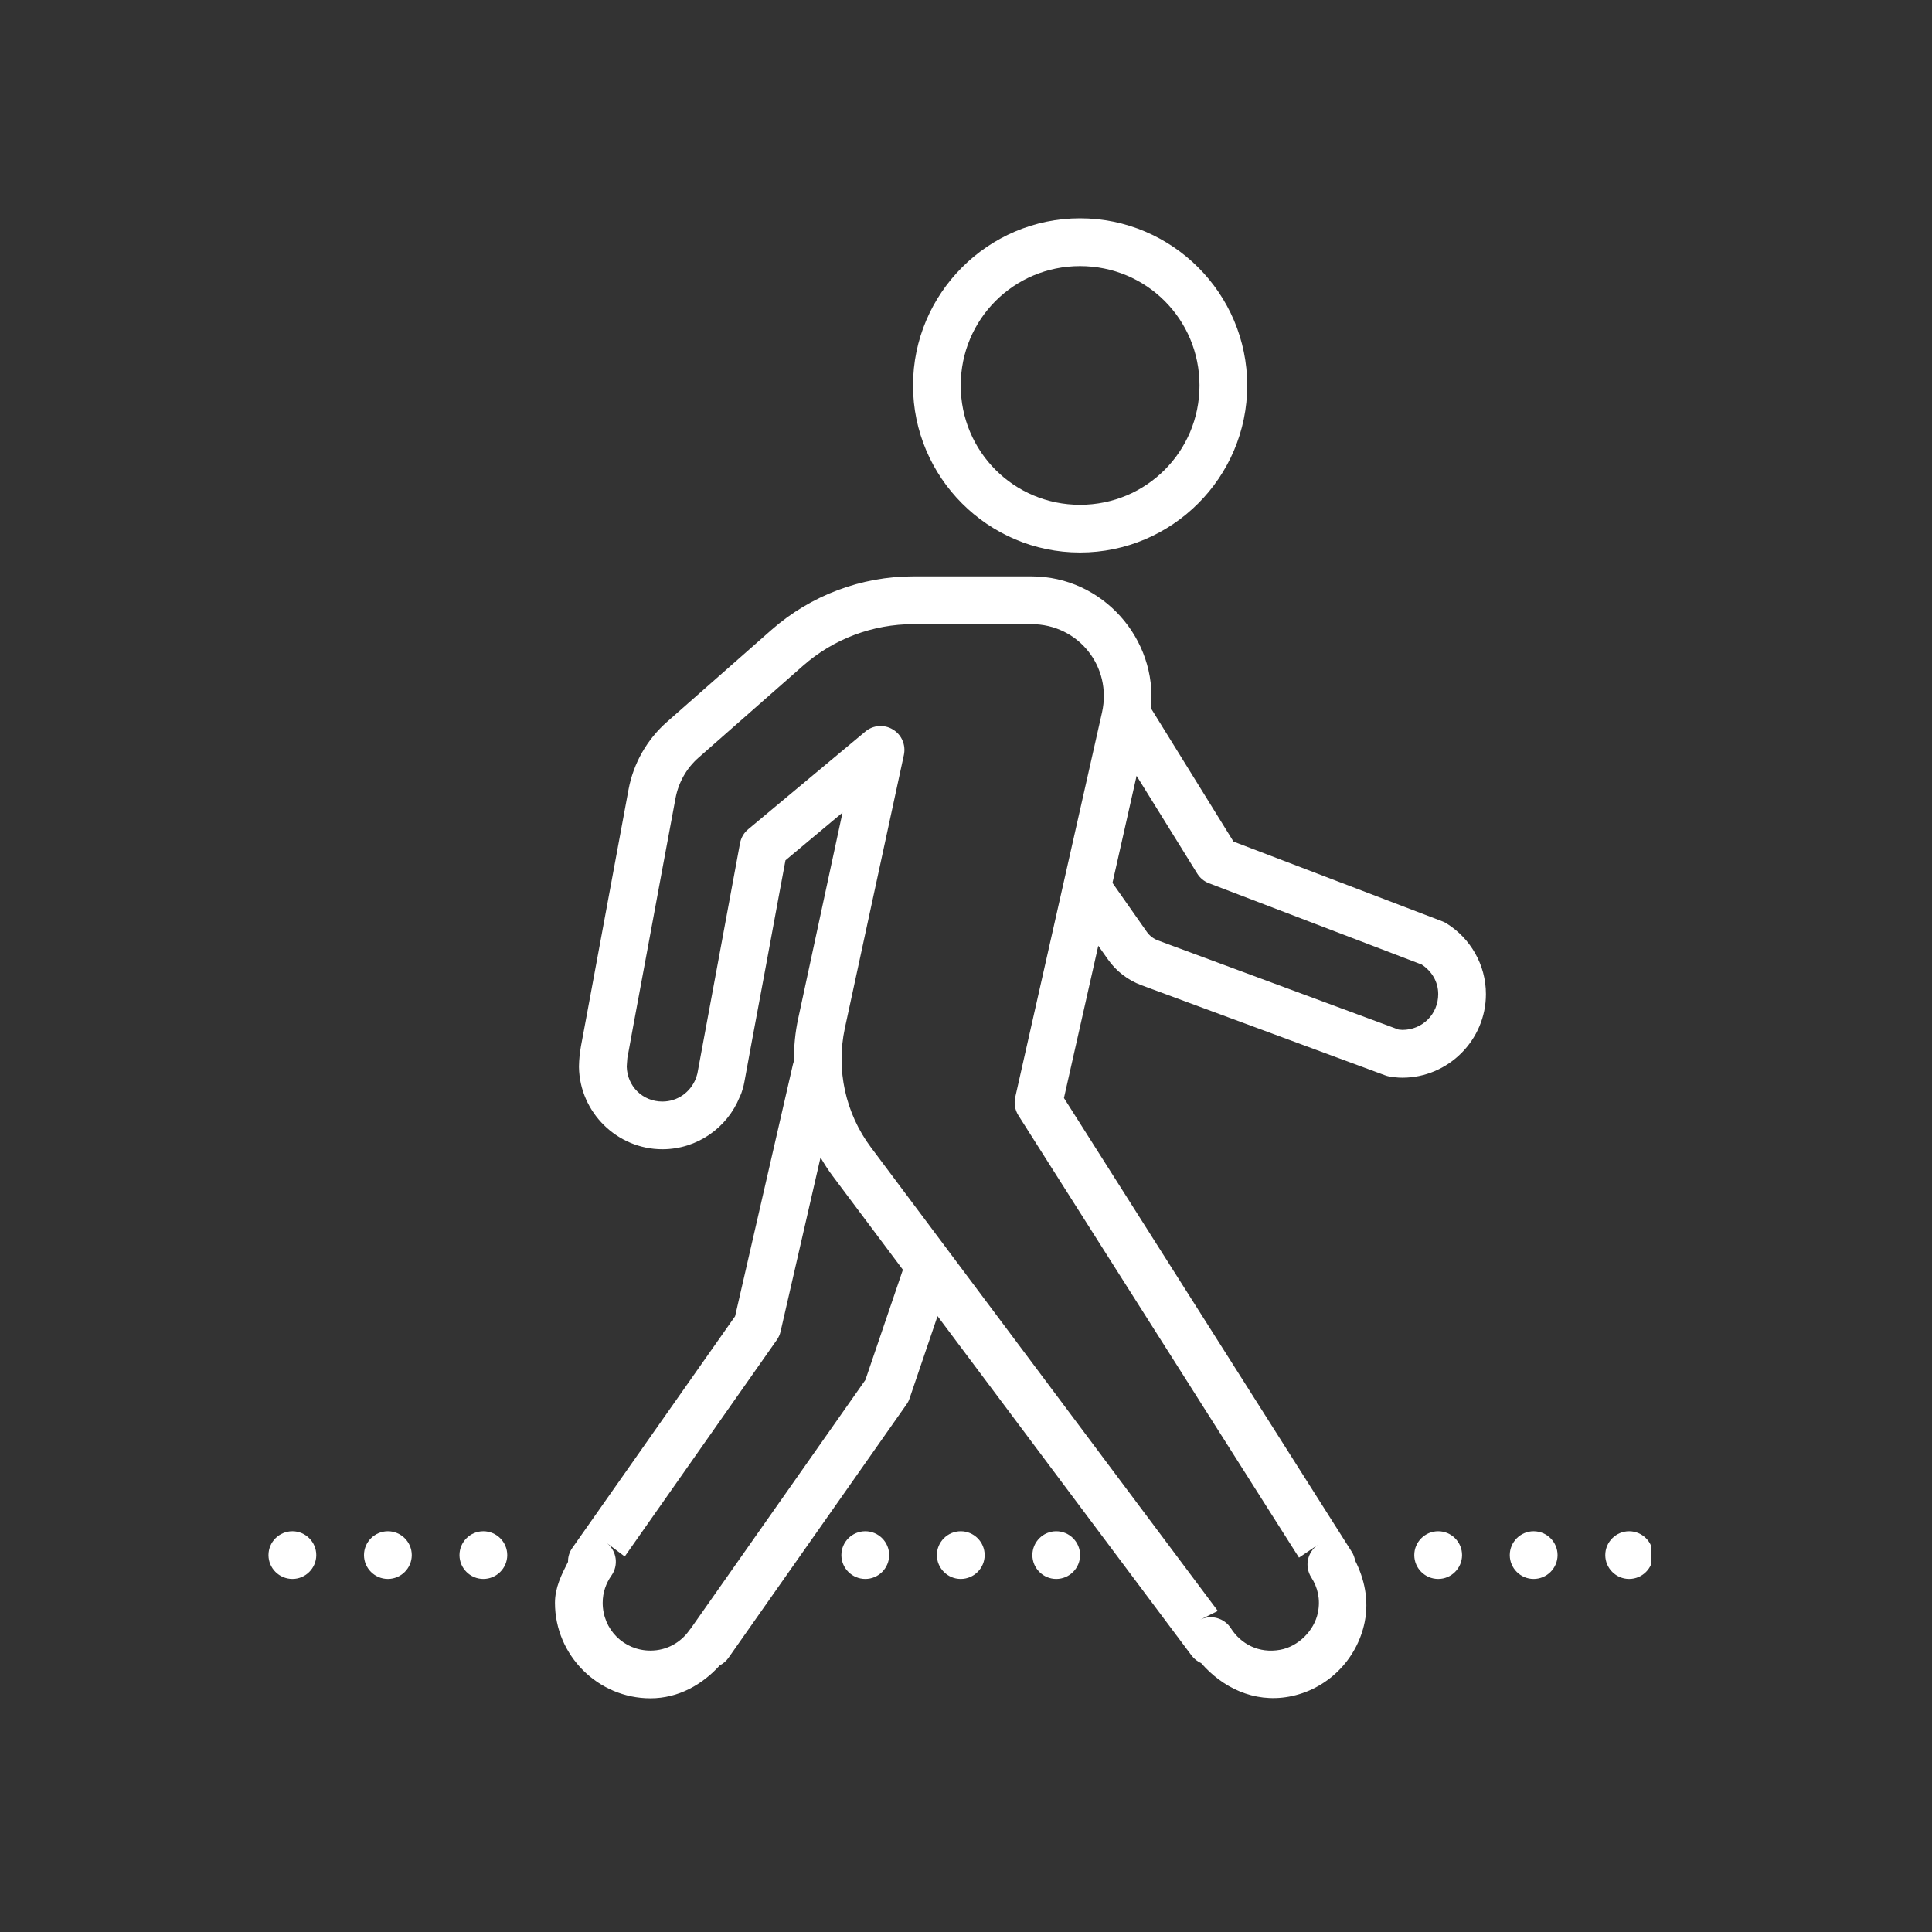 <svg xmlns="http://www.w3.org/2000/svg" xmlns:xlink="http://www.w3.org/1999/xlink" width="151" zoomAndPan="magnify" viewBox="0 0 113.25 113.25" height="151" preserveAspectRatio="xMidYMid meet" version="1.0"><rect x="0" y="0" width="113.25" height="113.25" fill="#333333" stroke="none"/><defs><clipPath id="5171ede492"><path d="M 15.574 12.797 L 96.785 12.797 L 96.785 99.969 L 15.574 99.969 Z M 15.574 12.797 " clip-rule="nonzero"/></clipPath></defs><g clip-path="url(#5171ede492)"><path fill="#ffffff" d="M 63.309 12.797 C 57.918 12.797 53.52 17.199 53.52 22.594 C 53.52 27.98 57.918 32.387 63.309 32.387 C 68.711 32.387 73.109 27.98 73.109 22.594 C 73.109 17.203 68.711 12.797 63.309 12.797 Z M 63.309 15.598 C 67.195 15.598 70.312 18.711 70.312 22.594 C 70.312 26.469 67.195 29.59 63.309 29.59 C 59.434 29.59 56.316 26.469 56.316 22.594 C 56.316 18.711 59.434 15.598 63.309 15.598 Z M 53.543 33.785 C 50.48 33.785 47.523 34.902 45.227 36.918 L 39.105 42.309 C 37.93 43.34 37.133 44.734 36.844 46.277 C 36.438 48.48 35.738 52.227 35.145 55.453 C 34.844 57.07 34.57 58.551 34.367 59.652 C 34.266 60.199 34.184 60.645 34.121 60.969 C 34.062 61.289 34.039 61.395 34.02 61.547 C 33.941 62.027 33.938 62.492 33.938 62.492 C 33.938 62.516 33.938 62.535 33.938 62.559 C 33.984 65.203 36.172 67.367 38.828 67.367 C 40.867 67.367 42.625 66.105 43.352 64.32 C 43.371 64.293 43.539 63.941 43.633 63.426 C 43.637 63.383 44.281 59.902 44.906 56.566 C 45.473 53.48 45.961 50.867 46.043 50.43 L 49.387 47.633 L 46.793 59.684 C 46.609 60.516 46.535 61.355 46.539 62.191 L 46.539 62.199 C 46.512 62.27 46.492 62.344 46.473 62.422 L 43.09 77.156 L 33.547 90.738 C 33.379 90.977 33.289 91.258 33.297 91.551 C 32.918 92.297 32.531 93.059 32.531 93.953 C 32.531 97.031 35.051 99.551 38.129 99.551 C 39.77 99.551 41.172 98.746 42.195 97.617 C 42.402 97.512 42.578 97.359 42.707 97.172 L 53.133 82.332 C 53.215 82.223 53.273 82.105 53.316 81.977 L 54.957 77.148 L 69.848 97.043 C 69.992 97.238 70.191 97.391 70.414 97.492 C 71.648 98.906 73.477 99.828 75.543 99.457 C 77.781 99.055 79.547 97.301 79.996 95.078 C 79.996 95.078 79.996 95.074 79.996 95.074 C 80.258 93.77 79.969 92.531 79.434 91.473 C 79.398 91.285 79.336 91.113 79.234 90.957 L 62.367 64.363 L 64.379 55.438 L 64.934 56.223 C 65.418 56.922 66.113 57.457 66.918 57.754 L 81.176 63.027 C 81.258 63.062 81.352 63.082 81.438 63.102 C 81.629 63.129 81.883 63.172 82.203 63.172 C 84.895 63.172 87.102 60.961 87.102 58.273 C 87.102 56.535 86.18 55 84.805 54.137 C 84.73 54.086 84.648 54.047 84.559 54.012 L 72.305 49.332 L 67.465 41.516 C 67.863 37.465 64.645 33.785 60.457 33.785 Z M 53.543 36.586 L 60.457 36.586 C 63.211 36.586 65.199 39.078 64.598 41.762 L 59.512 64.312 C 59.43 64.672 59.492 65.055 59.691 65.375 L 76.145 91.305 L 77.27 90.543 C 76.633 90.969 76.453 91.816 76.863 92.461 C 77.242 93.051 77.41 93.742 77.254 94.527 C 77.035 95.594 76.098 96.516 75.043 96.707 C 73.793 96.934 72.742 96.371 72.152 95.445 C 71.77 94.844 70.988 94.625 70.348 94.945 L 71.387 94.43 L 51.051 67.254 C 49.559 65.258 49 62.711 49.523 60.273 L 52.984 44.254 C 53.109 43.668 52.852 43.066 52.34 42.762 C 51.832 42.449 51.176 42.5 50.723 42.883 L 43.863 48.605 C 43.609 48.812 43.441 49.102 43.379 49.426 C 43.379 49.426 42.77 52.727 42.152 56.059 C 41.535 59.395 40.926 62.664 40.879 62.93 C 40.867 62.996 40.789 63.215 40.789 63.215 C 40.777 63.227 40.773 63.242 40.773 63.258 C 40.457 64.023 39.719 64.57 38.828 64.57 C 37.668 64.57 36.766 63.672 36.738 62.52 C 36.746 62.445 36.762 62.109 36.777 61.988 C 36.785 61.988 36.785 61.988 36.777 61.988 C 36.766 62.078 36.816 61.797 36.875 61.477 C 36.93 61.152 37.012 60.707 37.117 60.152 C 37.32 59.059 37.594 57.578 37.895 55.965 C 38.488 52.742 39.188 48.992 39.598 46.789 C 39.773 45.859 40.242 45.031 40.949 44.41 L 47.074 39.023 C 48.863 37.449 51.164 36.586 53.543 36.586 Z M 66.625 45.477 L 70.18 51.207 C 70.34 51.465 70.578 51.664 70.863 51.773 L 83.336 56.539 C 83.914 56.918 84.305 57.531 84.305 58.273 C 84.305 59.449 83.379 60.371 82.203 60.371 C 82.164 60.371 82.074 60.355 81.984 60.352 L 67.883 55.129 C 67.617 55.031 67.387 54.855 67.223 54.621 L 65.211 51.754 Z M 48.098 67.848 C 48.316 68.223 48.547 68.586 48.809 68.934 L 52.926 74.43 L 50.727 80.891 L 40.504 95.441 C 40.5 95.445 40.5 95.445 40.5 95.445 C 40.469 95.484 40.441 95.516 40.414 95.555 C 39.906 96.281 39.086 96.754 38.129 96.754 C 36.566 96.754 35.328 95.516 35.328 93.953 C 35.328 93.352 35.52 92.812 35.844 92.352 C 36.266 91.75 36.156 90.926 35.586 90.461 L 36.621 91.238 L 45.539 78.539 C 45.645 78.387 45.719 78.223 45.758 78.043 Z M 17.141 89.758 C 16.367 89.758 15.738 90.387 15.738 91.156 C 15.738 91.926 16.367 92.555 17.141 92.555 C 17.91 92.555 18.539 91.926 18.539 91.156 C 18.539 90.387 17.91 89.758 17.141 89.758 Z M 22.738 89.758 C 21.965 89.758 21.336 90.387 21.336 91.156 C 21.336 91.926 21.965 92.555 22.738 92.555 C 23.508 92.555 24.137 91.926 24.137 91.156 C 24.137 90.387 23.508 89.758 22.738 89.758 Z M 28.332 89.758 C 27.562 89.758 26.934 90.387 26.934 91.156 C 26.934 91.926 27.562 92.555 28.332 92.555 C 29.105 92.555 29.734 91.926 29.734 91.156 C 29.734 90.387 29.105 89.758 28.332 89.758 Z M 50.723 89.758 C 49.949 89.758 49.32 90.387 49.32 91.156 C 49.32 91.926 49.949 92.555 50.723 92.555 C 51.492 92.555 52.121 91.926 52.121 91.156 C 52.121 90.387 51.492 89.758 50.723 89.758 Z M 56.316 89.758 C 55.547 89.758 54.918 90.387 54.918 91.156 C 54.918 91.926 55.547 92.555 56.316 92.555 C 57.09 92.555 57.719 91.926 57.719 91.156 C 57.719 90.387 57.09 89.758 56.316 89.758 Z M 61.914 89.758 C 61.145 89.758 60.516 90.387 60.516 91.156 C 60.516 91.926 61.145 92.555 61.914 92.555 C 62.688 92.555 63.312 91.926 63.312 91.156 C 63.312 90.387 62.688 89.758 61.914 89.758 Z M 84.305 89.758 C 83.531 89.758 82.902 90.387 82.902 91.156 C 82.902 91.926 83.531 92.555 84.305 92.555 C 85.074 92.555 85.703 91.926 85.703 91.156 C 85.703 90.387 85.074 89.758 84.305 89.758 Z M 89.898 89.758 C 89.129 89.758 88.5 90.387 88.5 91.156 C 88.5 91.926 89.129 92.555 89.898 92.555 C 90.672 92.555 91.301 91.926 91.301 91.156 C 91.301 90.387 90.672 89.758 89.898 89.758 Z M 95.496 89.758 C 94.727 89.758 94.098 90.387 94.098 91.156 C 94.098 91.926 94.727 92.555 95.496 92.555 C 96.27 92.555 96.895 91.926 96.895 91.156 C 96.895 90.387 96.27 89.758 95.496 89.758 Z M 95.496 89.758 " fill-opacity="1" fill-rule="nonzero"/></g></svg>